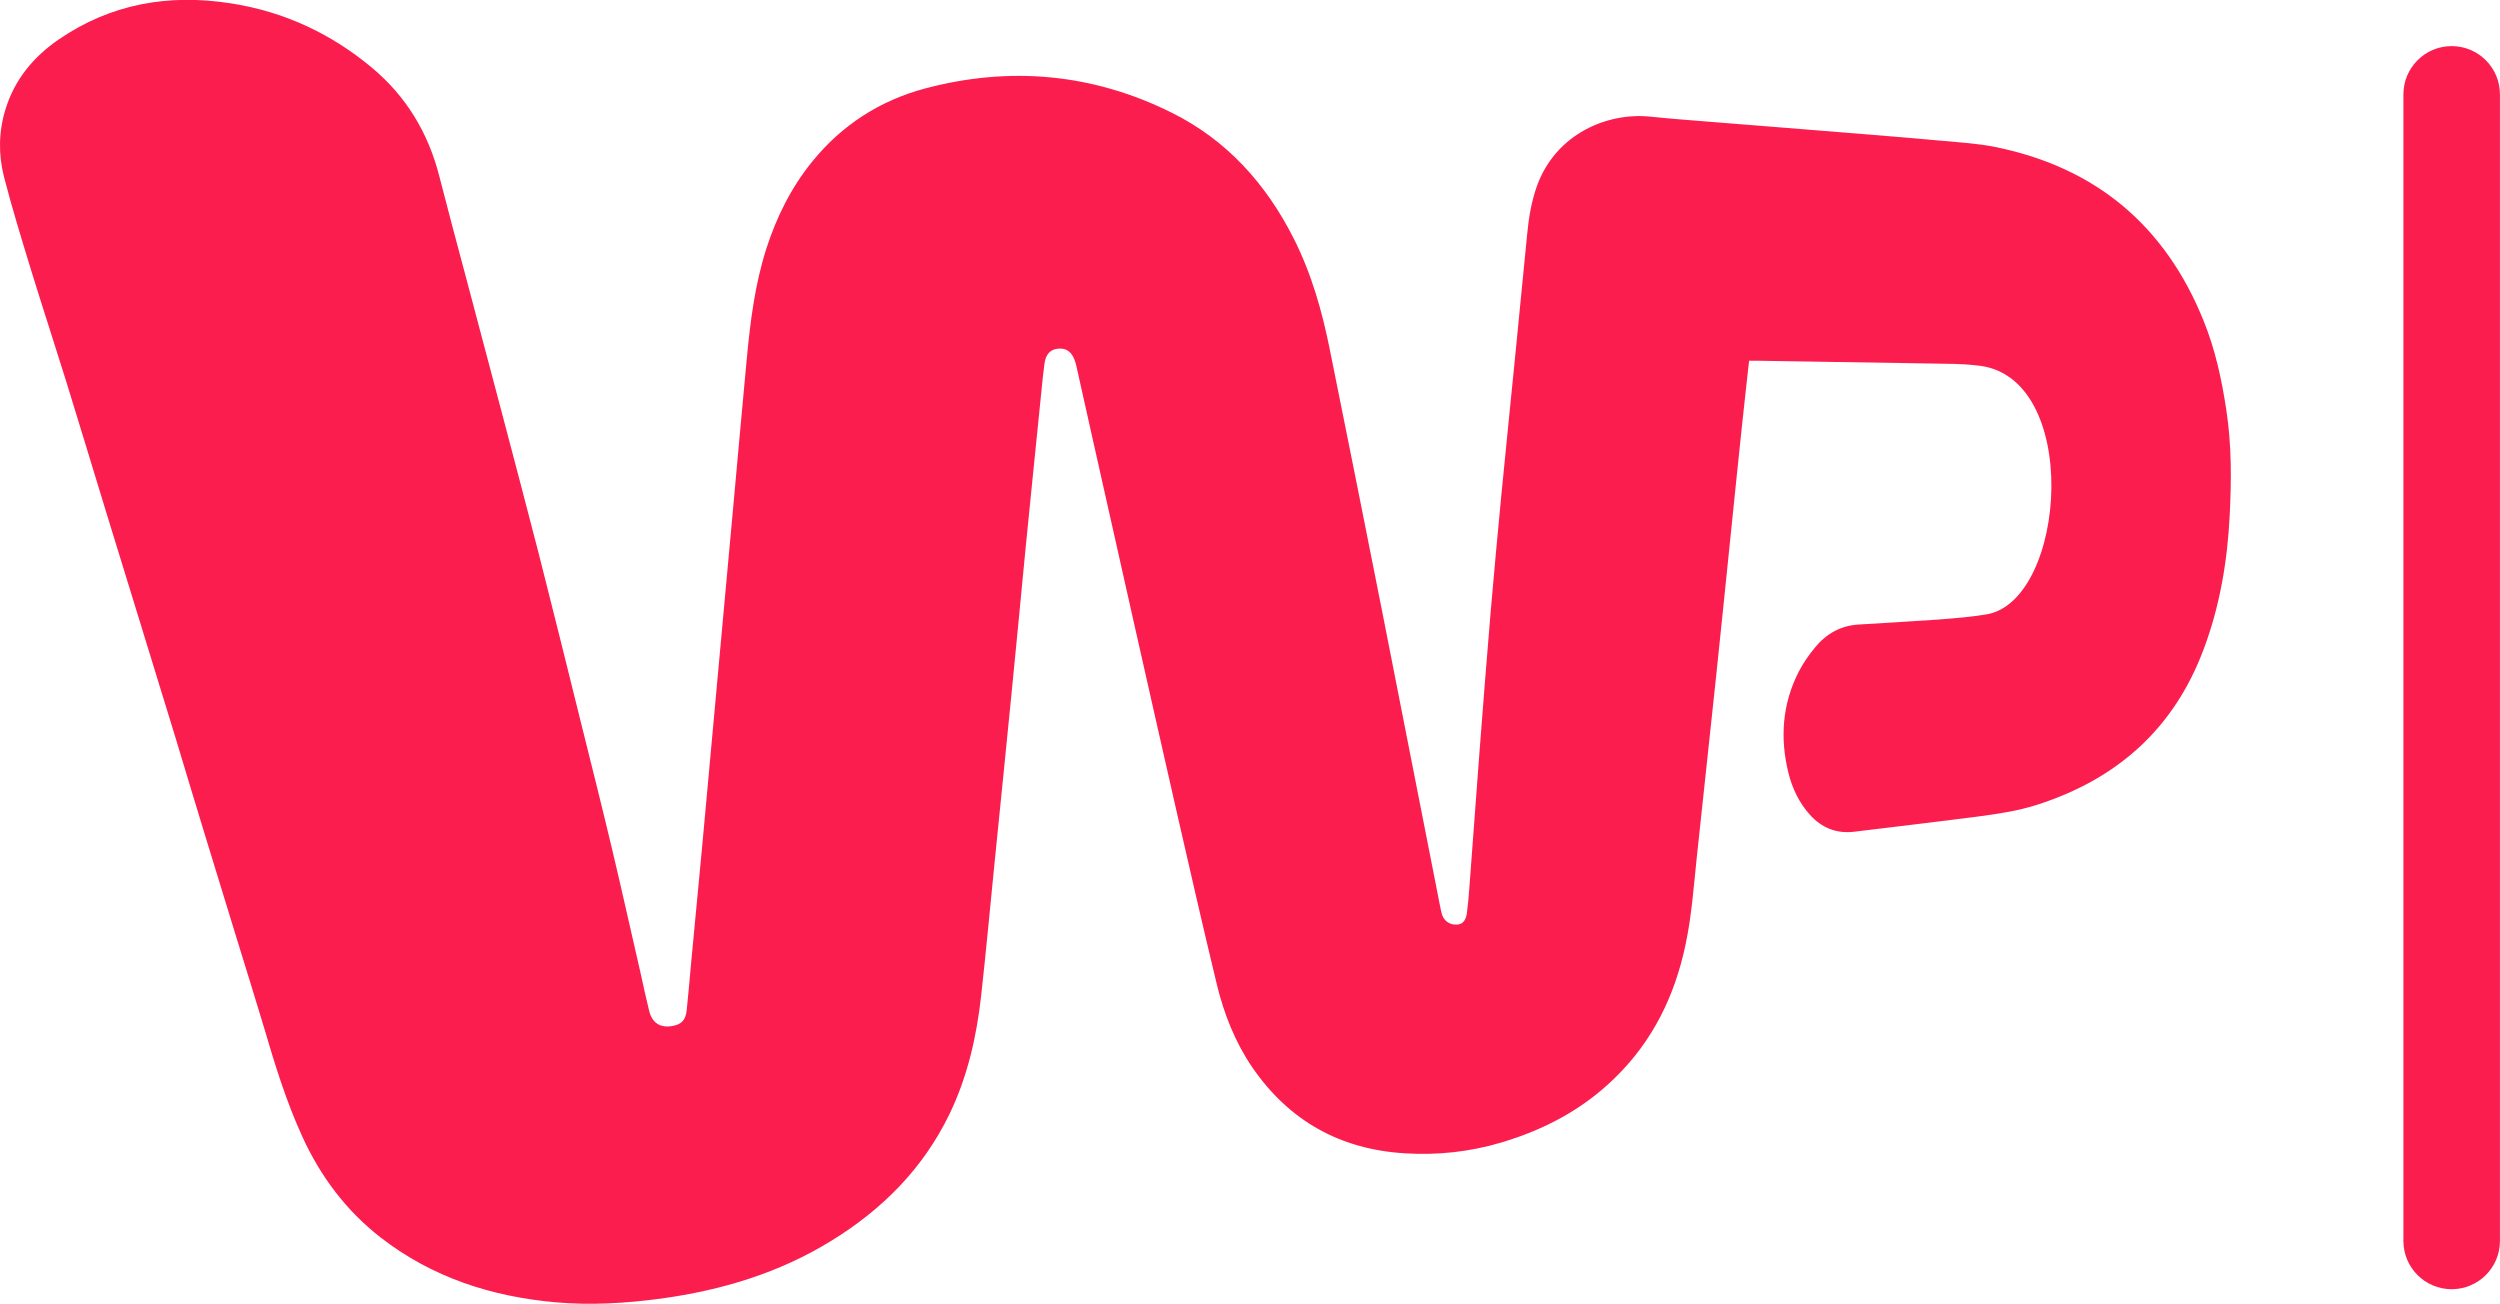 <svg xmlns="http://www.w3.org/2000/svg" height="312.94" width="600" version="1.1" viewBox="0 0 158.75 82.799">
 <g transform="translate(-6.803 -148.26)" fill="#fc1d4f">
  <path d="m117.87 171.17c-0.161 1.479-0.322 2.873-0.467 4.268-0.23 2.153-0.444 4.306-0.667 6.459-0.329 3.172-0.644 6.344-0.981 9.517-0.398 3.777-0.805 7.555-1.211 11.332-0.192 1.831-0.322 3.67-0.705 5.479-0.682 3.272-2.099 6.168-4.528 8.52-2.03 1.977-4.459 3.256-7.164 4.061-2.007 0.598-4.053 0.82-6.138 0.69-4.122-0.253-7.363-2.069-9.7-5.479-1.08-1.594-1.778-3.364-2.23-5.218-0.904-3.747-1.762-7.501-2.62-11.264-0.858-3.755-1.701-7.524-2.551-11.279-0.935-4.153-1.862-8.306-2.797-12.459-0.314-1.402-0.628-2.812-0.942-4.222-0.031-0.146-0.069-0.299-0.123-0.437-0.207-0.559-0.544-0.789-1.073-0.736-0.475 0.054-0.759 0.345-0.843 0.927-0.077 0.544-0.13 1.096-0.184 1.64-0.345 3.425-0.697 6.842-1.034 10.267-0.291 2.988-0.567 5.977-0.866 8.957-0.36 3.67-0.736 7.333-1.103 11.003-0.276 2.758-0.529 5.524-0.835 8.275-0.291 2.62-0.866 5.164-2.023 7.555-1.678 3.448-4.253 6.03-7.478 8.015-3.325 2.054-6.973 3.149-10.819 3.678-2.23 0.299-4.467 0.437-6.705 0.238-4.084-0.368-7.846-1.578-11.118-4.122-2.184-1.701-3.8-3.862-4.95-6.367-1.027-2.237-1.747-4.574-2.437-6.927-0.567-1.893-1.157-3.777-1.739-5.67-0.682-2.23-1.371-4.459-2.054-6.697-0.613-2-1.211-4-1.816-6-0.728-2.375-1.464-4.758-2.191-7.134-0.743-2.414-1.486-4.827-2.23-7.248-0.843-2.758-1.678-5.524-2.529-8.275-0.736-2.36-1.502-4.705-2.23-7.065-0.605-1.984-1.218-3.961-1.732-5.961-0.36-1.417-0.345-2.858 0.092-4.283 0.582-1.9 1.778-3.341 3.387-4.444 3.318-2.276 6.996-2.904 10.926-2.291 3.364 0.521 6.344 1.908 8.957 4.084 2.191 1.831 3.578 4.145 4.283 6.904 0.529 2.076 1.088 4.153 1.64 6.222 0.782 2.942 1.563 5.877 2.337 8.819 0.782 2.973 1.571 5.946 2.337 8.927 0.927 3.647 1.831 7.294 2.735 10.949 0.659 2.636 1.318 5.272 1.946 7.915 0.613 2.582 1.188 5.18 1.785 7.769 0.176 0.797 0.345 1.601 0.544 2.391 0.192 0.766 0.69 1.08 1.433 0.965 0.613-0.1 0.881-0.36 0.95-1.019 0.1-0.927 0.176-1.854 0.261-2.781 0.245-2.59 0.49-5.18 0.736-7.777 0.291-3.157 0.575-6.314 0.866-9.47 0.368-3.992 0.736-7.984 1.096-11.976 0.283-3.103 0.559-6.206 0.851-9.31 0.222-2.368 0.513-4.72 1.234-6.996 0.651-2.03 1.578-3.908 2.927-5.57 1.885-2.322 4.291-3.869 7.149-4.636 5.41-1.44 10.674-0.958 15.692 1.54 3.494 1.739 5.976 4.513 7.723 7.961 1.142 2.253 1.824 4.666 2.314 7.134 1.111 5.494 2.207 10.988 3.295 16.481 1.188 6.015 2.368 12.037 3.548 18.052 0.084 0.414 0.153 0.828 0.253 1.226 0.123 0.483 0.552 0.751 1.034 0.69 0.299-0.038 0.498-0.268 0.559-0.705 0.069-0.506 0.115-1.019 0.153-1.532 0.222-2.873 0.421-5.754 0.644-8.635 0.23-3.011 0.467-6.022 0.72-9.034 0.207-2.398 0.429-4.804 0.659-7.202 0.276-2.873 0.575-5.747 0.858-8.62 0.268-2.705 0.536-5.41 0.797-8.107 0.1-1.05 0.268-2.069 0.621-3.065 1.203-3.318 4.482-4.689 7.226-4.398 1.303 0.138 2.613 0.23 3.915 0.337 1.349 0.107 2.689 0.215 4.038 0.322 1.716 0.138 8.766 0.697 10.559 0.873 1.134 0.107 2.283 0.169 3.394 0.398 6.375 1.303 10.773 5.003 13.202 11.034 0.736 1.816 1.149 3.716 1.44 5.655 0.345 2.23 0.329 4.475 0.215 6.712-0.146 2.896-0.621 5.747-1.655 8.49-1.885 5.042-5.479 8.229-10.536 9.861-1.272 0.414-2.59 0.598-3.908 0.774-2.054 0.268-4.107 0.506-6.168 0.759-0.529 0.069-1.057 0.13-1.586 0.192-1.119 0.13-2.054-0.245-2.804-1.08-0.69-0.766-1.119-1.678-1.364-2.659-0.544-2.214-0.391-4.383 0.659-6.429 0.276-0.536 0.628-1.042 1.011-1.51 0.713-0.881 1.632-1.41 2.781-1.479 1.709-0.107 3.417-0.199 5.126-0.322 1.004-0.077 2.007-0.161 2.996-0.322 5.126-0.851 6.099-15.309-0.667-15.815-0.904-0.107-1.824-0.1-2.735-0.115-3.663-0.061-7.333-0.115-11.003-0.176h-0.667"/>
  <path d="m159.42 227.06v-72.807c0-1.693 1.371-3.065 3.065-3.065s3.065 1.371 3.065 3.065v72.807c0 1.693-1.371 3.065-3.065 3.065s-3.065-1.371-3.065-3.065"/>
 </g>
</svg>
